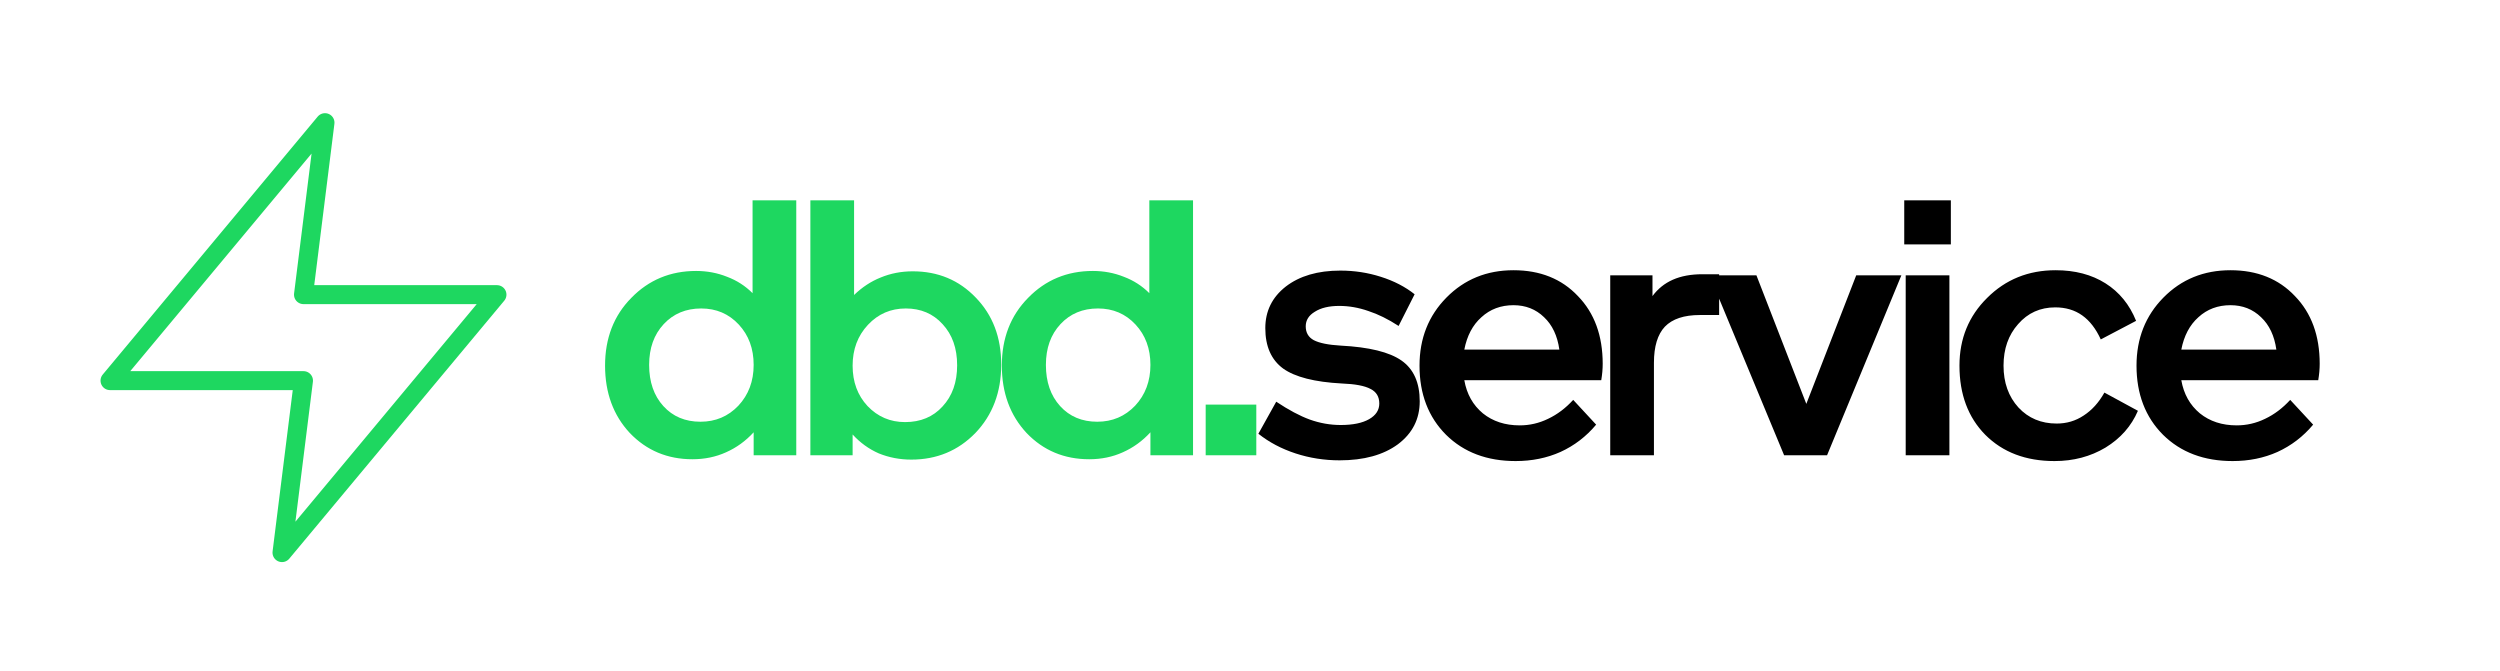 <svg width="659" height="177" viewBox="0 0 659 177" fill="none" xmlns="http://www.w3.org/2000/svg">
<path d="M198.376 52.8H209.896V120H198.664V113.952C196.552 116.256 194.12 118.016 191.368 119.232C188.68 120.448 185.736 121.056 182.536 121.056C175.944 121.056 170.44 118.752 166.024 114.144C161.672 109.472 159.496 103.552 159.496 96.384C159.496 89.152 161.8 83.2 166.408 78.528C171.016 73.792 176.712 71.424 183.496 71.424C186.376 71.424 189.096 71.936 191.656 72.96C194.216 73.92 196.456 75.36 198.376 77.28V52.8ZM184.648 111.168C188.616 111.168 191.944 109.76 194.632 106.944C197.32 104.064 198.664 100.48 198.664 96.192C198.664 91.904 197.352 88.352 194.728 85.536C192.104 82.72 188.808 81.312 184.84 81.312C180.808 81.312 177.512 82.688 174.952 85.44C172.392 88.192 171.112 91.776 171.112 96.192C171.112 100.672 172.36 104.288 174.856 107.04C177.352 109.792 180.616 111.168 184.648 111.168ZM224.75 120H213.614V52.8H225.134V77.76C227.246 75.712 229.582 74.176 232.142 73.152C234.766 72.064 237.582 71.52 240.59 71.52C247.246 71.52 252.782 73.824 257.198 78.432C261.678 83.04 263.918 88.928 263.918 96.096C263.918 103.392 261.646 109.408 257.102 114.144C252.558 118.816 246.926 121.152 240.206 121.152C237.198 121.152 234.35 120.608 231.662 119.52C229.038 118.368 226.734 116.704 224.75 114.528V120ZM238.766 81.312C234.798 81.312 231.47 82.752 228.782 85.632C226.094 88.512 224.75 92.096 224.75 96.384C224.75 100.672 226.062 104.224 228.686 107.04C231.374 109.856 234.67 111.264 238.574 111.264C242.67 111.264 245.966 109.888 248.462 107.136C251.022 104.384 252.302 100.768 252.302 96.288C252.302 91.808 251.022 88.192 248.462 85.44C245.966 82.688 242.734 81.312 238.766 81.312ZM302.964 52.8H314.484V120H303.252V113.952C301.14 116.256 298.708 118.016 295.956 119.232C293.268 120.448 290.324 121.056 287.124 121.056C280.532 121.056 275.028 118.752 270.612 114.144C266.26 109.472 264.084 103.552 264.084 96.384C264.084 89.152 266.388 83.2 270.996 78.528C275.604 73.792 281.3 71.424 288.084 71.424C290.964 71.424 293.684 71.936 296.244 72.96C298.804 73.92 301.044 75.36 302.964 77.28V52.8ZM289.236 111.168C293.204 111.168 296.532 109.76 299.22 106.944C301.908 104.064 303.252 100.48 303.252 96.192C303.252 91.904 301.94 88.352 299.316 85.536C296.692 82.72 293.396 81.312 289.428 81.312C285.396 81.312 282.1 82.688 279.54 85.44C276.98 88.192 275.7 91.776 275.7 96.192C275.7 100.672 276.948 104.288 279.444 107.04C281.94 109.792 285.204 111.168 289.236 111.168ZM317.817 106.656H331.161V120H317.817V106.656Z" fill="#1ED760"/>
<path d="M374.239 105.792C374.239 110.464 372.319 114.24 368.479 117.12C364.639 119.936 359.519 121.344 353.119 121.344C349.087 121.344 345.215 120.736 341.503 119.52C337.791 118.304 334.527 116.576 331.711 114.336L336.415 105.888C339.679 108.064 342.623 109.632 345.247 110.592C347.935 111.552 350.655 112.032 353.407 112.032C356.607 112.032 359.103 111.52 360.895 110.496C362.687 109.472 363.583 108.096 363.583 106.368C363.583 104.576 362.815 103.296 361.279 102.528C359.743 101.696 357.215 101.216 353.695 101.088C346.527 100.704 341.375 99.392 338.239 97.152C335.103 94.848 333.535 91.296 333.535 86.496C333.535 82.016 335.327 78.368 338.911 75.552C342.559 72.736 347.359 71.328 353.311 71.328C357.023 71.328 360.575 71.872 363.967 72.96C367.423 74.048 370.399 75.584 372.895 77.568L368.671 85.92C365.919 84.128 363.263 82.816 360.703 81.984C358.143 81.088 355.583 80.64 353.023 80.64C350.335 80.64 348.191 81.152 346.591 82.176C344.991 83.136 344.191 84.416 344.191 86.016C344.191 87.68 344.895 88.896 346.303 89.664C347.775 90.432 350.143 90.912 353.407 91.104C360.895 91.488 366.239 92.8 369.439 95.04C372.639 97.28 374.239 100.864 374.239 105.792ZM400.584 112.128C403.208 112.128 405.704 111.552 408.072 110.4C410.504 109.248 412.712 107.584 414.696 105.408L420.744 111.936C418.12 115.072 414.984 117.472 411.336 119.136C407.752 120.736 403.816 121.536 399.528 121.536C391.976 121.536 385.864 119.232 381.192 114.624C376.52 109.952 374.184 103.872 374.184 96.384C374.184 89.216 376.552 83.232 381.288 78.432C386.024 73.632 391.912 71.232 398.952 71.232C405.992 71.232 411.656 73.504 415.944 78.048C420.296 82.528 422.472 88.48 422.472 95.904C422.472 96.544 422.44 97.248 422.375 98.016C422.312 98.72 422.216 99.456 422.088 100.224H385.992C386.632 103.872 388.264 106.784 390.888 108.96C393.512 111.072 396.744 112.128 400.584 112.128ZM398.952 80.448C395.624 80.448 392.808 81.504 390.504 83.616C388.2 85.664 386.696 88.512 385.992 92.16H411.048C410.536 88.512 409.192 85.664 407.016 83.616C404.84 81.504 402.152 80.448 398.952 80.448ZM424.458 72.576H435.594V78.048C437.002 76.128 438.794 74.688 440.97 73.728C443.146 72.768 445.738 72.288 448.746 72.288H453.162V83.04H448.074C443.914 83.04 440.842 84.064 438.858 86.112C436.938 88.16 435.978 91.328 435.978 95.616V120H424.458V72.576ZM470.29 120L450.61 72.576H462.994L476.146 106.464L489.298 72.576H501.202L481.618 120H470.29ZM501.958 52.8H514.246V64.416H501.958V52.8ZM502.342 120V72.576H513.862V120H502.342ZM541.571 121.536C534.019 121.536 527.939 119.232 523.331 114.624C518.787 110.016 516.515 103.936 516.515 96.384C516.515 89.28 518.947 83.328 523.811 78.528C528.675 73.664 534.691 71.232 541.859 71.232C546.979 71.232 551.363 72.384 555.011 74.688C558.659 76.992 561.347 80.288 563.075 84.576L553.763 89.472C552.483 86.656 550.851 84.544 548.867 83.136C546.883 81.728 544.515 81.024 541.763 81.024C537.795 81.024 534.531 82.496 531.971 85.44C529.411 88.32 528.131 91.968 528.131 96.384C528.131 100.864 529.443 104.544 532.067 107.424C534.691 110.24 538.051 111.648 542.147 111.648C544.771 111.648 547.139 110.944 549.251 109.536C551.427 108.128 553.251 106.112 554.723 103.488L563.555 108.288C561.827 112.32 558.979 115.552 555.011 117.984C551.043 120.352 546.563 121.536 541.571 121.536ZM589.584 112.128C592.208 112.128 594.704 111.552 597.072 110.4C599.504 109.248 601.712 107.584 603.696 105.408L609.744 111.936C607.12 115.072 603.984 117.472 600.336 119.136C596.752 120.736 592.816 121.536 588.528 121.536C580.976 121.536 574.864 119.232 570.192 114.624C565.52 109.952 563.184 103.872 563.184 96.384C563.184 89.216 565.552 83.232 570.288 78.432C575.024 73.632 580.912 71.232 587.952 71.232C594.992 71.232 600.656 73.504 604.944 78.048C609.296 82.528 611.472 88.48 611.472 95.904C611.472 96.544 611.44 97.248 611.375 98.016C611.312 98.72 611.216 99.456 611.088 100.224H574.992C575.632 103.872 577.264 106.784 579.888 108.96C582.512 111.072 585.744 112.128 589.584 112.128ZM587.952 80.448C584.624 80.448 581.808 81.504 579.504 83.616C577.2 85.664 575.696 88.512 574.992 92.16H600.048C599.536 88.512 598.192 85.664 596.016 83.616C593.84 81.504 591.152 80.448 587.952 80.448Z" fill="black"/>
<path d="M85.667 32.334L29 100.334H80L74.333 145.667L131 77.667H80L85.667 32.334Z" stroke="#1ED760" stroke-width="5" stroke-linecap="round" stroke-linejoin="round"/>
</svg>
